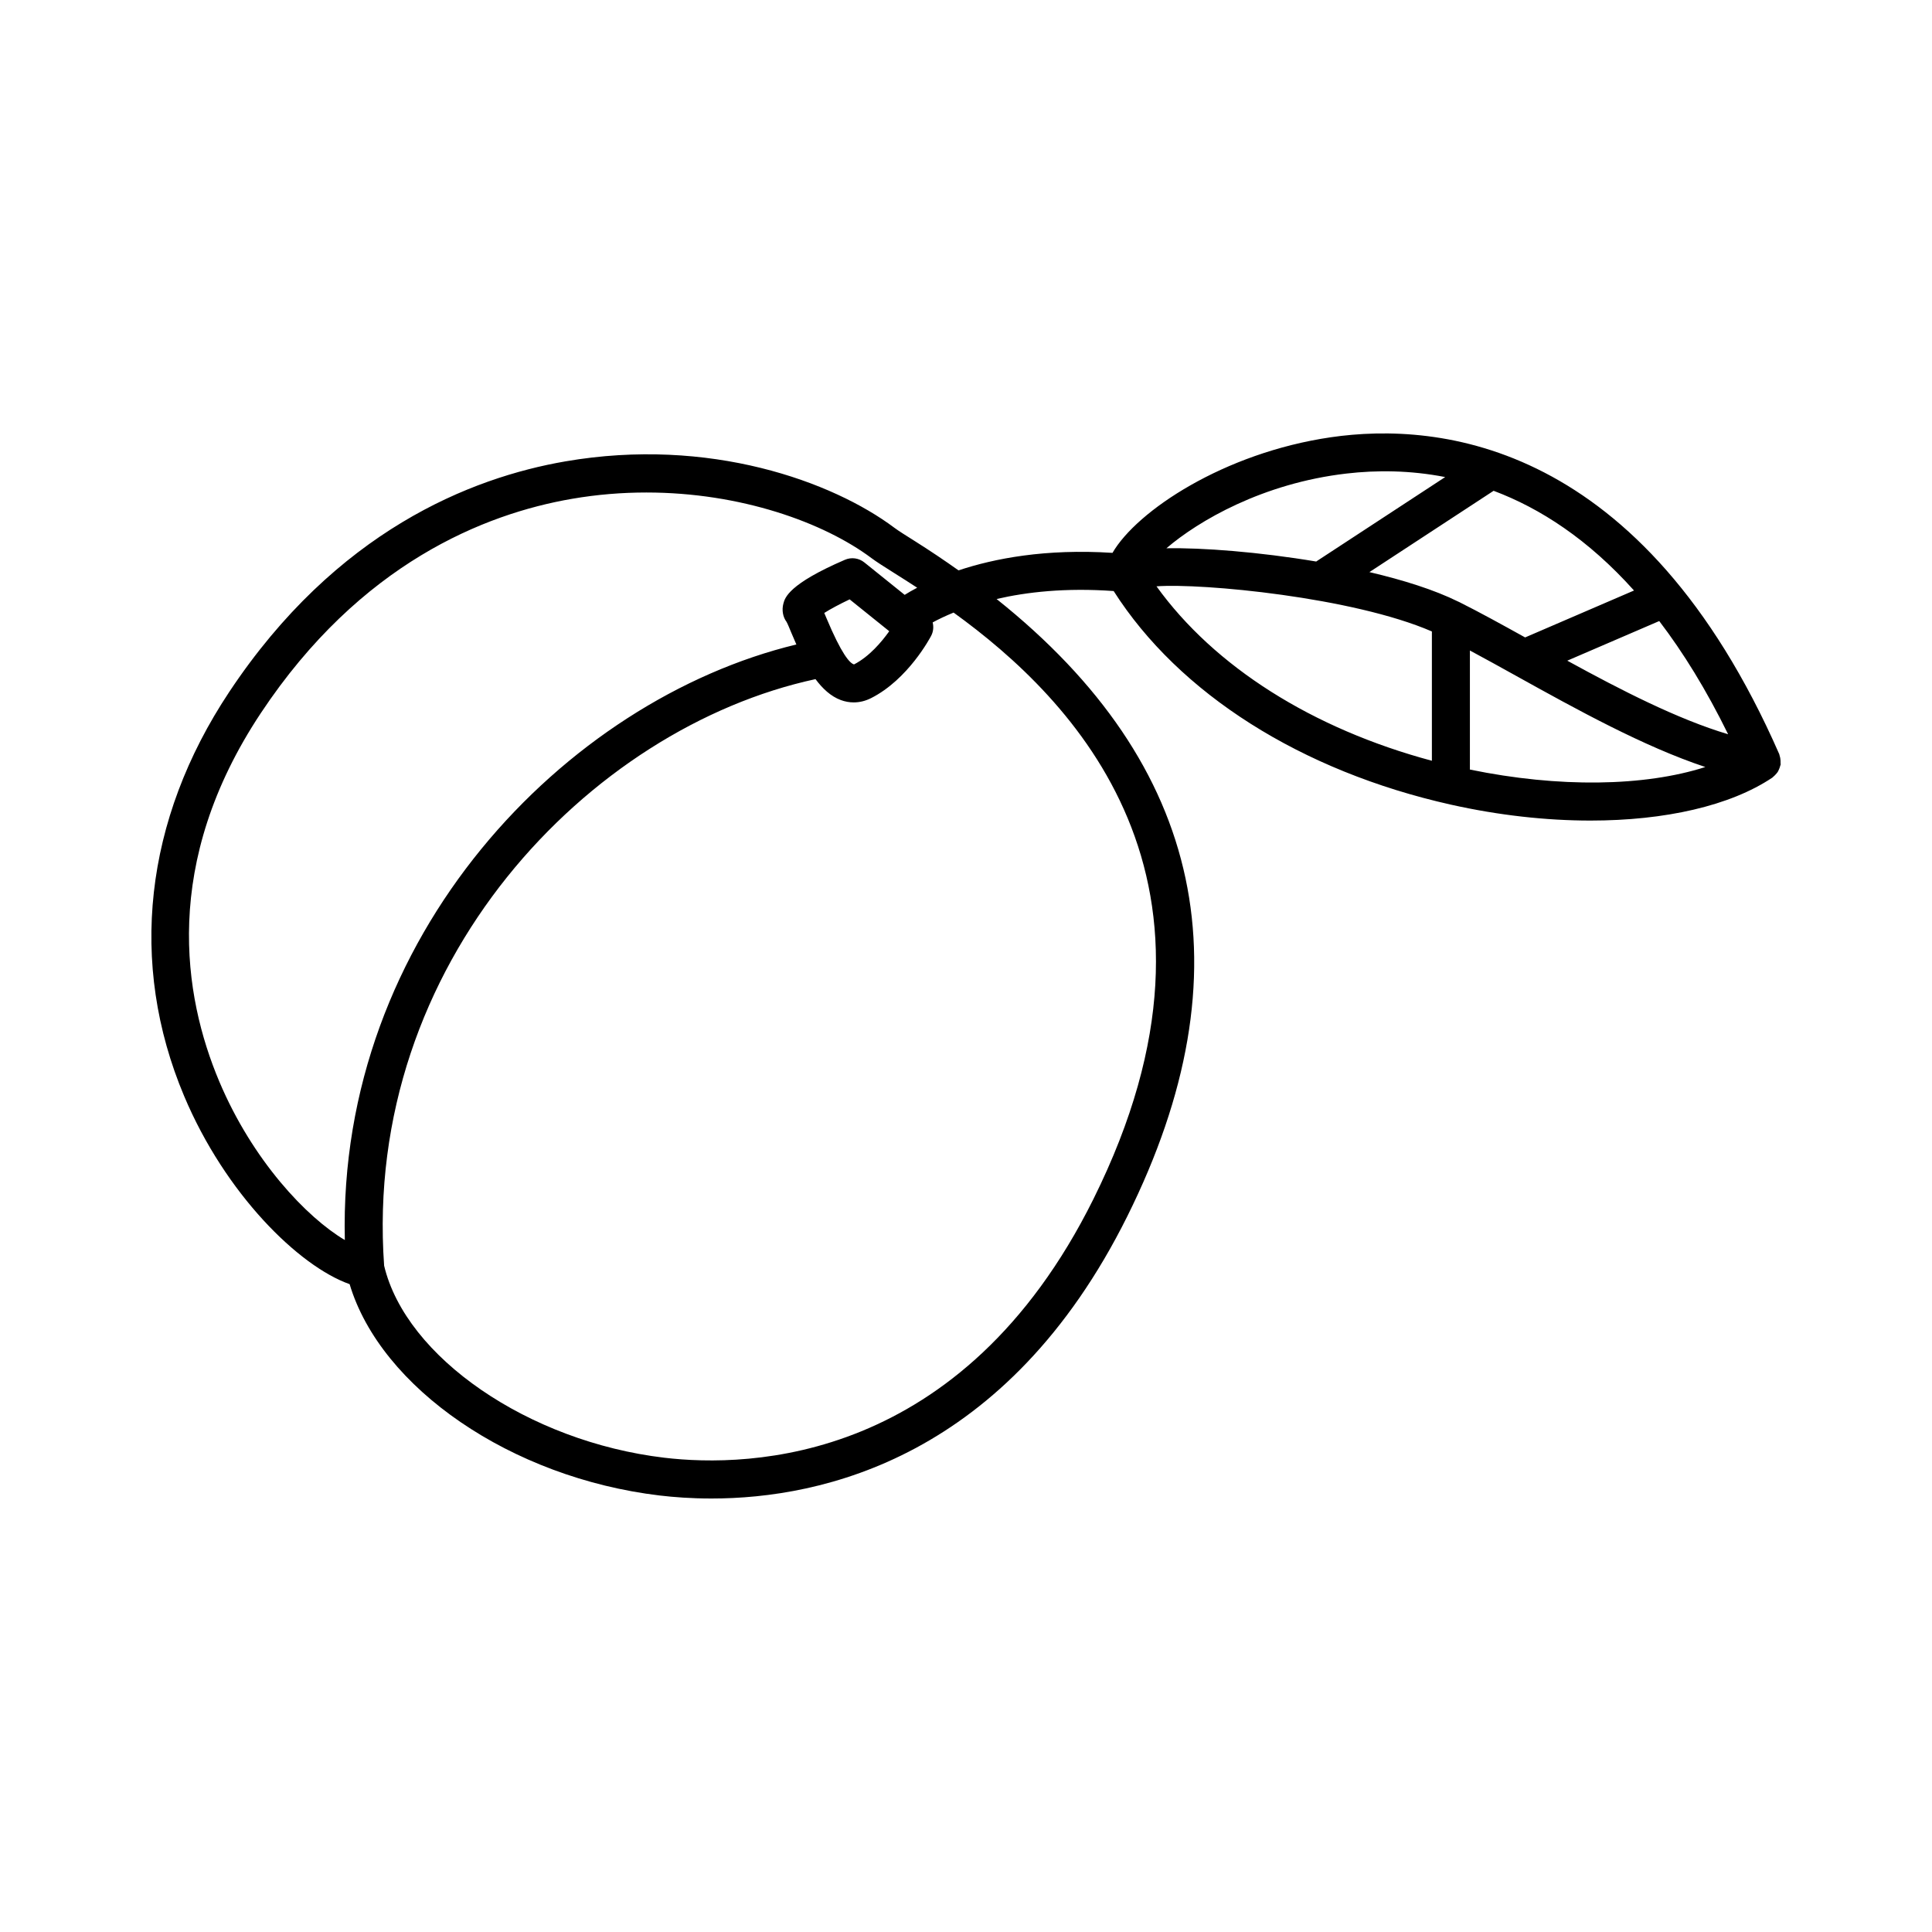 <?xml version="1.0" encoding="UTF-8"?>
<!-- Uploaded to: ICON Repo, www.svgrepo.com, Generator: ICON Repo Mixer Tools -->
<svg fill="#000000" width="800px" height="800px" version="1.1" viewBox="144 144 512 512" xmlns="http://www.w3.org/2000/svg">
 <path d="m615.81 345.05c-0.043-0.266-0.098-0.512-0.184-0.762-0.047-0.141-0.043-0.289-0.105-0.43-36.336-82.859-90.062-88.172-118.85-83.977-28.348 4.141-51.406 19.516-57.848 30.633-17.789-1.141-31.34 1.496-40.805 4.641-3.734-2.648-7.609-5.258-11.68-7.82-2.371-1.492-4.207-2.637-5.312-3.465-16.344-12.242-48.984-24.191-87.207-17.598-24.988 4.312-60.727 18.414-89.078 61.113-22.516 33.902-26.754 71.938-11.938 107.1 10.926 25.93 30.371 45.07 43.852 49.832 8.234 27.523 42.828 51.316 82.145 56.004 3.789 0.453 8.441 0.801 13.742 0.801 29.301 0 78.355-10.75 110.21-74.805 32.184-64.707 20.484-119.62-34.645-163.57 7.953-1.848 18.27-3.027 31.023-2.113 17.305 27.164 49.695 47.723 89.348 56.602 12.676 2.836 25.277 4.223 37.027 4.223 19.723 0 37.031-3.902 48.203-11.395 0.086-0.059 0.133-0.145 0.215-0.207 0.234-0.18 0.426-0.391 0.629-0.605 0.203-0.219 0.402-0.434 0.562-0.684 0.145-0.227 0.242-0.469 0.352-0.719 0.129-0.305 0.246-0.598 0.316-0.922 0.023-0.105 0.086-0.195 0.105-0.305 0.023-0.148-0.031-0.281-0.023-0.426 0.02-0.391 0-0.766-0.062-1.152zm-380.43 127.57c-10.066-5.953-24.426-21.027-33.285-42.051-9.523-22.602-15.34-57.883 11.043-97.613 26.367-39.707 59.363-52.781 82.395-56.754 6.711-1.16 13.332-1.684 19.762-1.684 25.004 0 47.043 7.941 59.691 17.414 1.25 0.938 3.312 2.242 5.988 3.93 1.789 1.125 3.852 2.43 6.09 3.887-1.363 0.719-2.473 1.363-3.316 1.895l-10.684-8.594c-1.453-1.172-3.438-1.441-5.152-0.699-14.926 6.43-15.891 10.051-16.305 11.598-0.469 1.758-0.117 3.59 0.828 4.836 0.32 0.551 0.727 1.59 1.262 2.867 0.41 0.977 0.863 2.047 1.348 3.141-61.191 14.758-121.59 77.176-119.66 157.83zm144.28-161.34c-2.012 2.832-5.285 6.715-9.332 8.797-1.117-0.297-3.293-2.676-7.332-12.32-0.203-0.48-0.383-0.922-0.555-1.316 1.598-1.02 4.078-2.348 6.723-3.602zm54.082 150.54c-34.766 69.906-91.129 71.176-113.74 68.488-35.945-4.285-68.441-26.605-74.203-50.891-5.711-80.172 54.402-142.52 114.32-155.44 1.859 2.5 4.055 4.566 6.699 5.543 1.125 0.418 2.277 0.625 3.426 0.625 1.555 0 3.106-0.379 4.602-1.133 9.832-4.961 15.684-16.055 15.93-16.527 0.586-1.125 0.68-2.375 0.391-3.535 1.391-0.762 3.266-1.672 5.547-2.609 31.547 22.773 79.164 70.766 37.027 155.48zm67.043-192.32c8.031-0.938 16.91-0.887 26.203 0.926l-34.109 22.332c-0.023 0.016-0.031 0.039-0.055 0.055-15.148-2.539-30.199-3.695-39.711-3.516 8.52-7.293 25.527-17.223 47.672-19.797zm22.68 76.113c-31.695-8.496-57.656-24.957-72.98-46.23 12.137-0.875 52.035 2.883 72.98 11.961zm7.016-42.164c-0.012-0.004-0.023-0.012-0.035-0.016-6.379-3.144-14.641-5.738-23.535-7.82l32.914-21.547c12.355 4.641 25.062 12.871 37.207 26.426l-28.855 12.434c-6.191-3.434-12.109-6.695-17.422-9.352-0.082-0.043-0.188-0.082-0.273-0.125zm3.059 44.492v-31.551c3.891 2.086 7.984 4.352 12.254 6.723 16.09 8.934 33.812 18.738 50.137 24.156-16.102 5.176-38.809 5.539-62.391 0.672zm25.805-28.855 24.371-10.5c6.344 8.309 12.473 18.215 18.254 30-13.344-3.981-28.344-11.668-42.625-19.5z"/>
</svg>